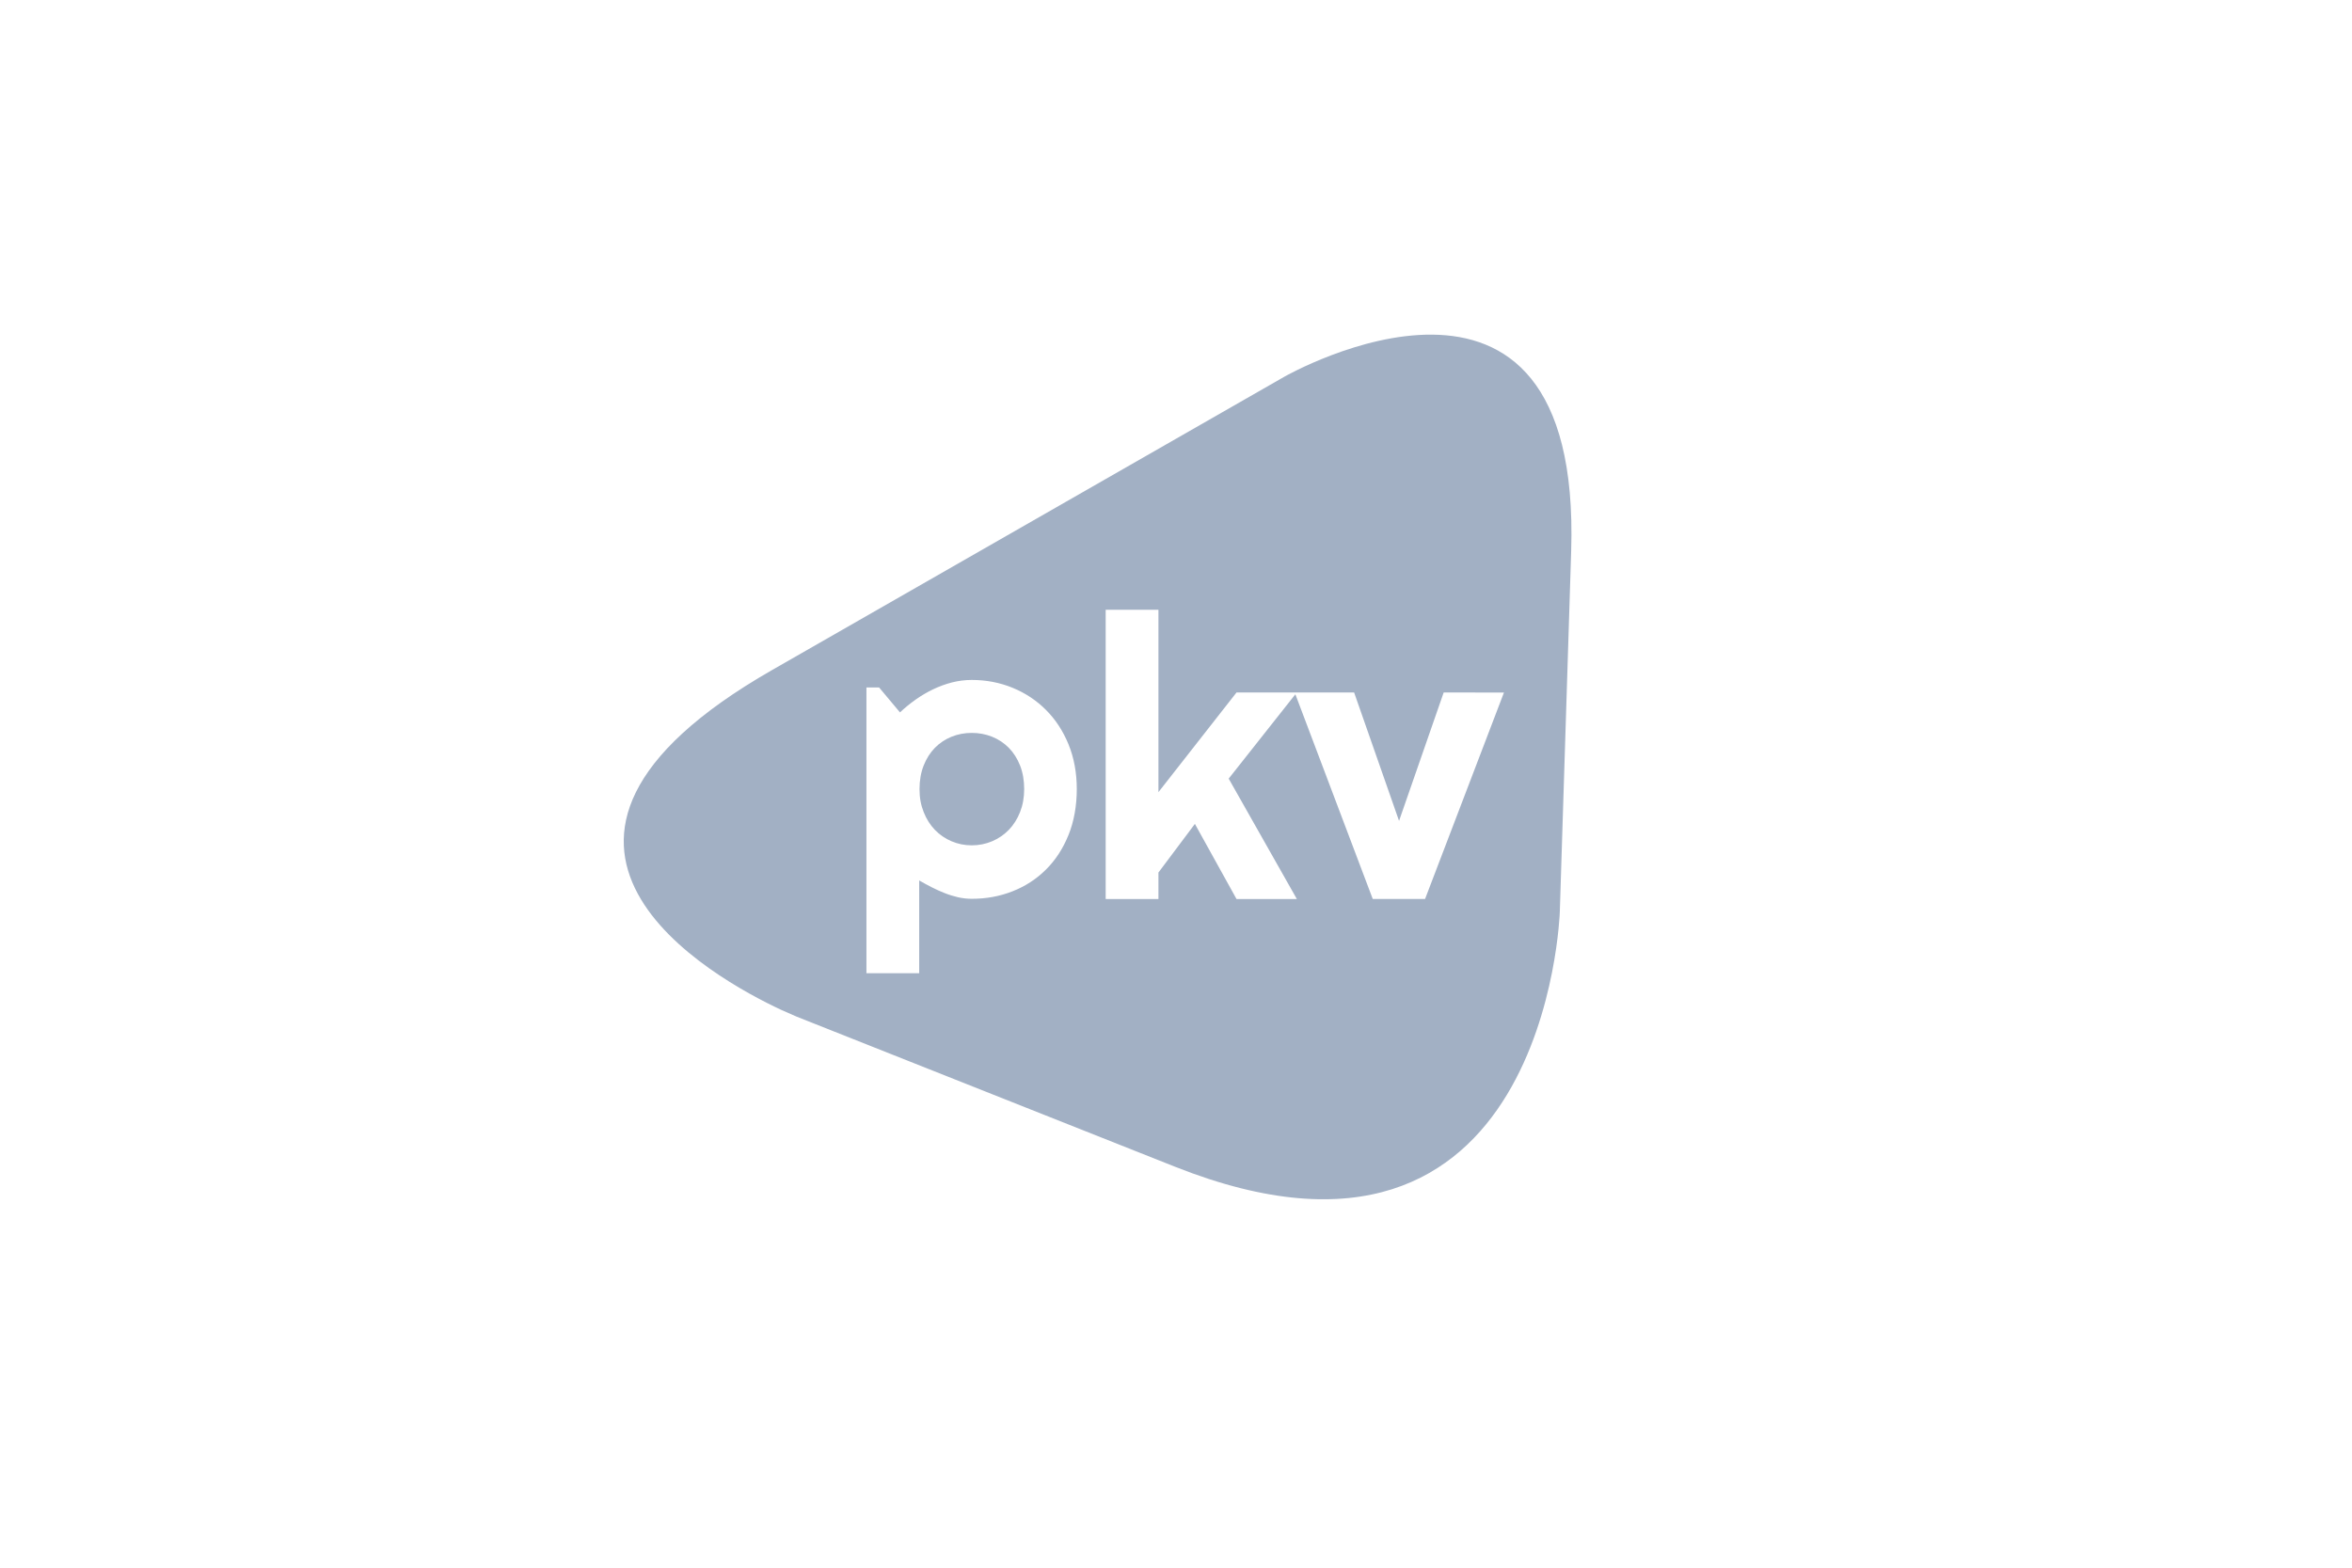 <svg width="60" height="40" viewBox="0 0 60 40" fill="none" xmlns="http://www.w3.org/2000/svg">
<g clip-path="url(#clip0_8766_77481)">
<path d="M32.759 9.615C32.807 9.587 40.356 5.291 40.081 14.06L39.791 23.267C39.791 23.267 39.469 33.535 29.976 29.77L20.322 25.94L19.931 25.768C18.235 24.977 11.938 21.539 19.698 17.095L32.759 9.615ZM24.79 17.349C24.62 17.349 24.452 17.37 24.286 17.412C24.119 17.455 23.959 17.514 23.804 17.588C23.649 17.662 23.5 17.75 23.356 17.852C23.212 17.954 23.08 18.062 22.959 18.177L22.426 17.541H22.103V24.832H23.449V22.465C23.55 22.524 23.656 22.581 23.765 22.637C23.874 22.693 23.985 22.743 24.097 22.787C24.21 22.832 24.324 22.867 24.44 22.894C24.556 22.92 24.672 22.933 24.79 22.933C25.159 22.933 25.506 22.87 25.831 22.741C26.156 22.614 26.44 22.429 26.683 22.187C26.927 21.945 27.118 21.651 27.258 21.304C27.399 20.958 27.469 20.551 27.469 20.134C27.469 19.717 27.398 19.336 27.258 18.992C27.118 18.65 26.926 18.357 26.683 18.114C26.44 17.87 26.155 17.682 25.831 17.549C25.506 17.416 25.159 17.349 24.79 17.349ZM28.206 22.939H29.552V22.263L30.482 21.022L31.544 22.939H33.083L31.344 19.867L33.045 17.715L35.019 22.937H36.354L38.366 17.671L36.829 17.668L35.69 20.945L34.544 17.669H31.544L29.552 20.212V15.559H28.206V22.939ZM24.79 18.7C24.973 18.7 25.146 18.733 25.309 18.798C25.472 18.864 25.614 18.958 25.735 19.081C25.856 19.204 25.952 19.355 26.022 19.532C26.092 19.71 26.127 19.911 26.127 20.134C26.127 20.347 26.092 20.542 26.022 20.72C25.952 20.898 25.855 21.05 25.735 21.174C25.614 21.299 25.472 21.396 25.309 21.465C25.145 21.534 24.973 21.569 24.79 21.569C24.607 21.569 24.435 21.534 24.273 21.465C24.111 21.396 23.97 21.299 23.849 21.174C23.729 21.049 23.633 20.898 23.563 20.72C23.493 20.543 23.457 20.358 23.457 20.134C23.457 19.91 23.493 19.709 23.563 19.532C23.633 19.355 23.729 19.204 23.849 19.081C23.97 18.958 24.112 18.864 24.273 18.798C24.435 18.733 24.607 18.7 24.79 18.7Z" fill="#A2B0C4"/>
</g>
<defs>
<clipPath id="clip0_8766_77481">
<rect width="24.177" height="22.061" fill="white" transform="translate(15.912 8.538)"/>
</clipPath>
</defs>
</svg>

